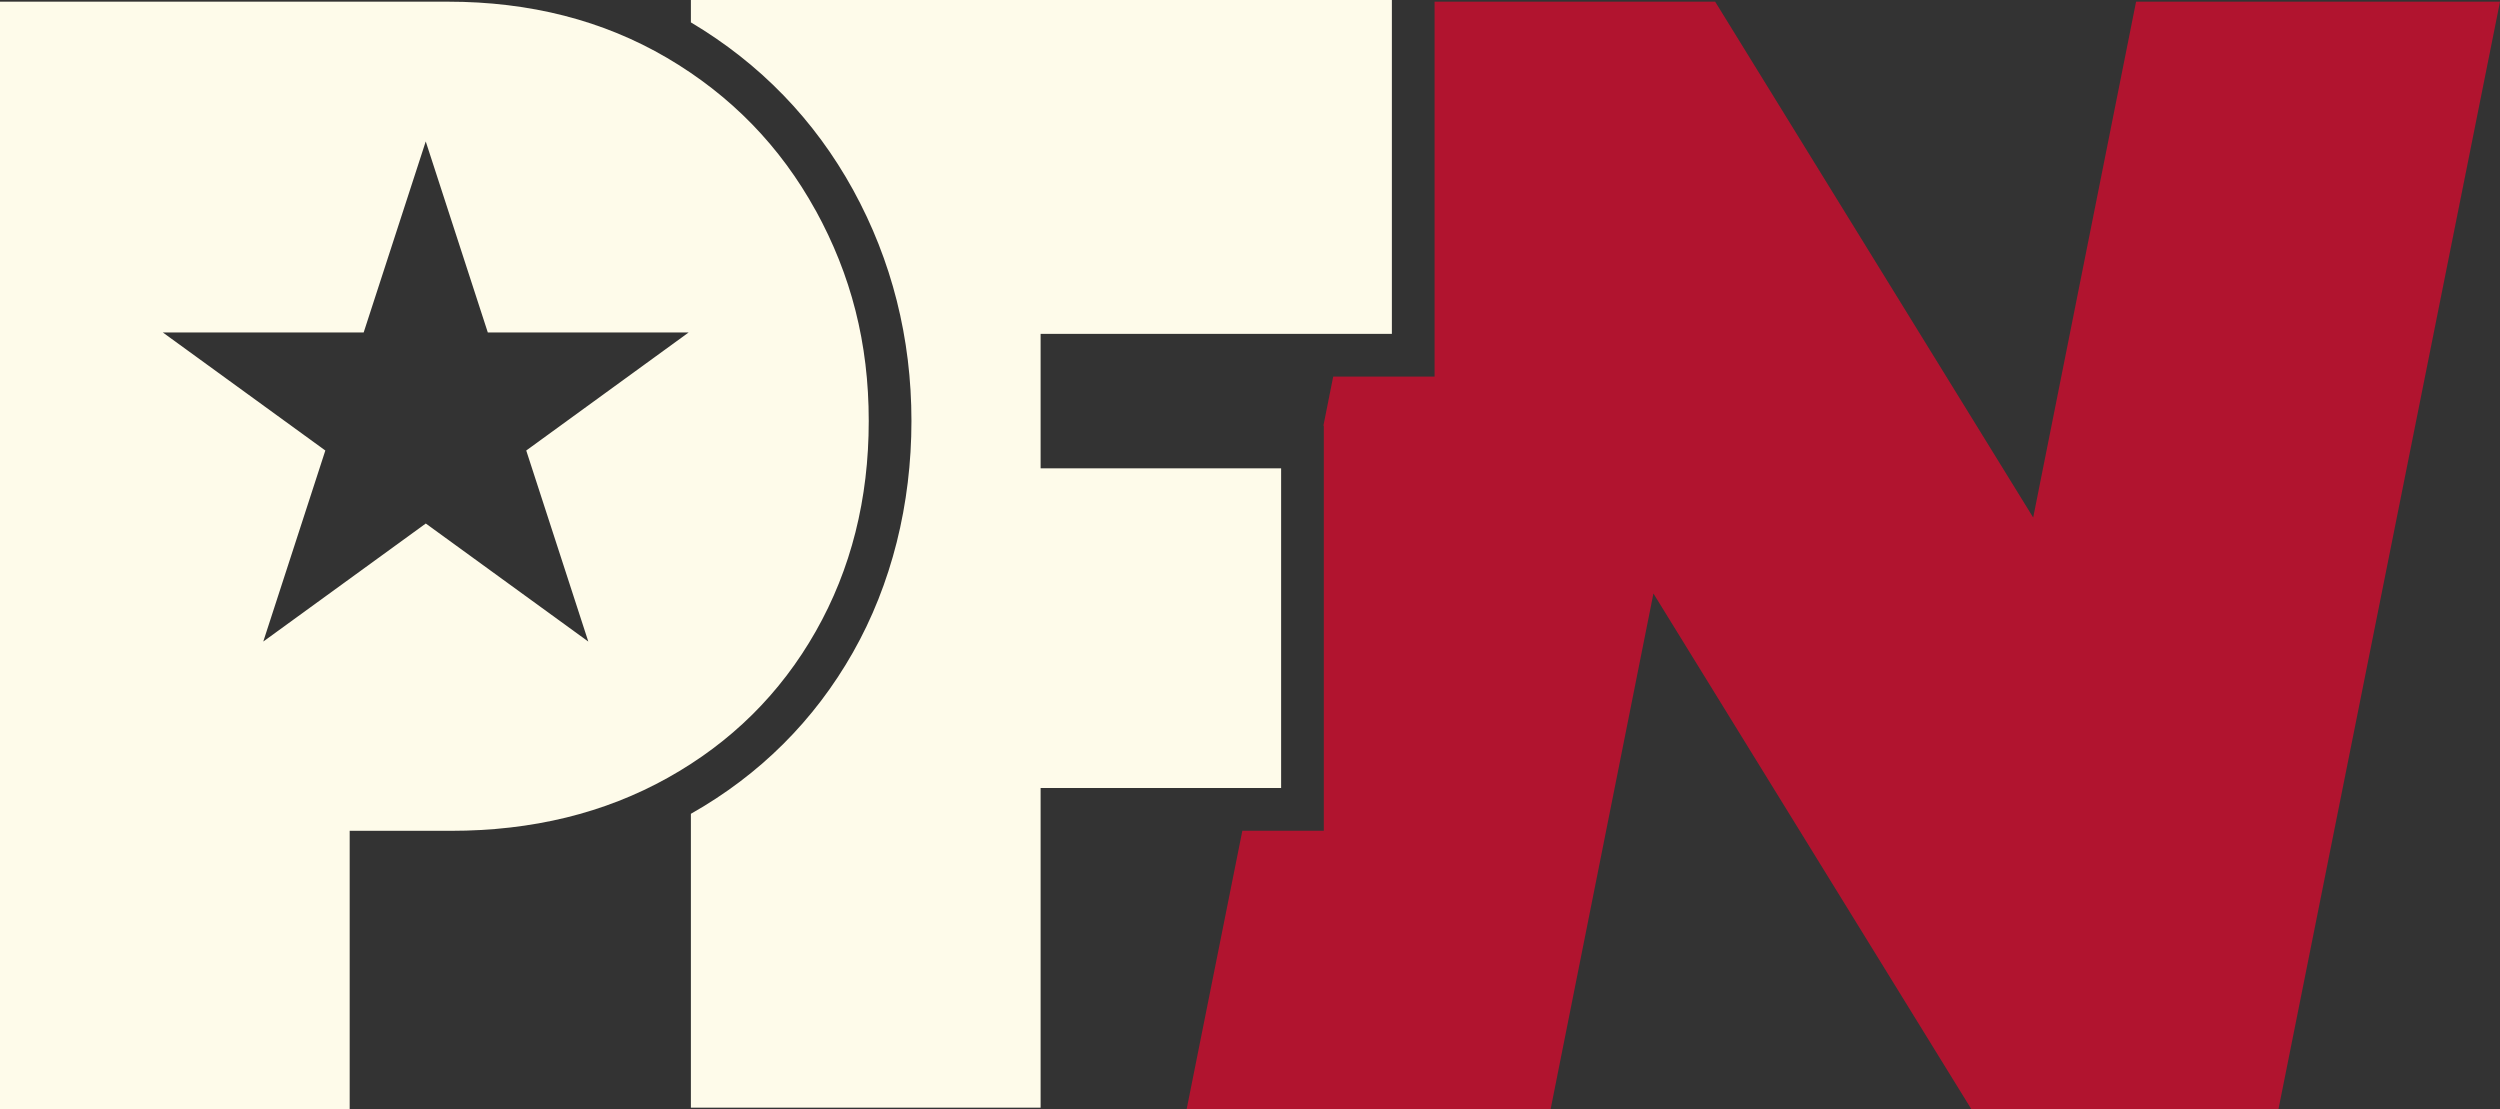 <?xml version="1.0" encoding="UTF-8"?> <svg xmlns="http://www.w3.org/2000/svg" id="a" viewBox="0 0 596.55 264.71"><rect x="0" y="0" width="596.55" height="264.71" fill="#333333" stroke="none"/><defs><style>.b{fill:#fefbea;}.c{fill:#b1142f;}</style></defs><path class="b" d="M194.64,50.24c-8.44-15.35-20.27-27.5-35.49-36.44C143.92,4.87,126.49,.4,106.85,.4H0V264.7H83.44v-66.45h24.17c19.38,0,36.62-4.21,51.73-12.65,15.1-8.43,26.87-20.07,35.31-34.93,8.43-14.85,12.65-31.59,12.65-50.22s-4.22-34.86-12.65-50.22h0Zm-69.07,57.26l14.81,45.59-38.78-28.17-38.78,28.17,14.81-45.59-38.78-28.17h47.93l14.81-45.58,14.81,45.58h47.93l-38.77,28.18h.01Z"></path><path class="b" d="M332.13,79.67V0H164.86V5.34c16.5,9.81,29.52,23.26,38.72,39.99,9.23,16.82,13.91,35.36,13.91,55.13s-4.7,38.91-13.98,55.25c-9.23,16.25-22.23,29.19-38.65,38.48v70.12h83.45v-76.27h57.39V111.76h-57.39v-32.09h83.82Z"></path><path class="c" d="M509.71,.4l-24.55,123.09L409.27,.4h-66.95V89.86h-24.19l-2.34,11.71h.1v96.66h-19.44l-13.3,66.48h86.85l24.54-123.09,75.89,123.09h73.25L596.55,.4h-86.84Z"></path></svg> 
